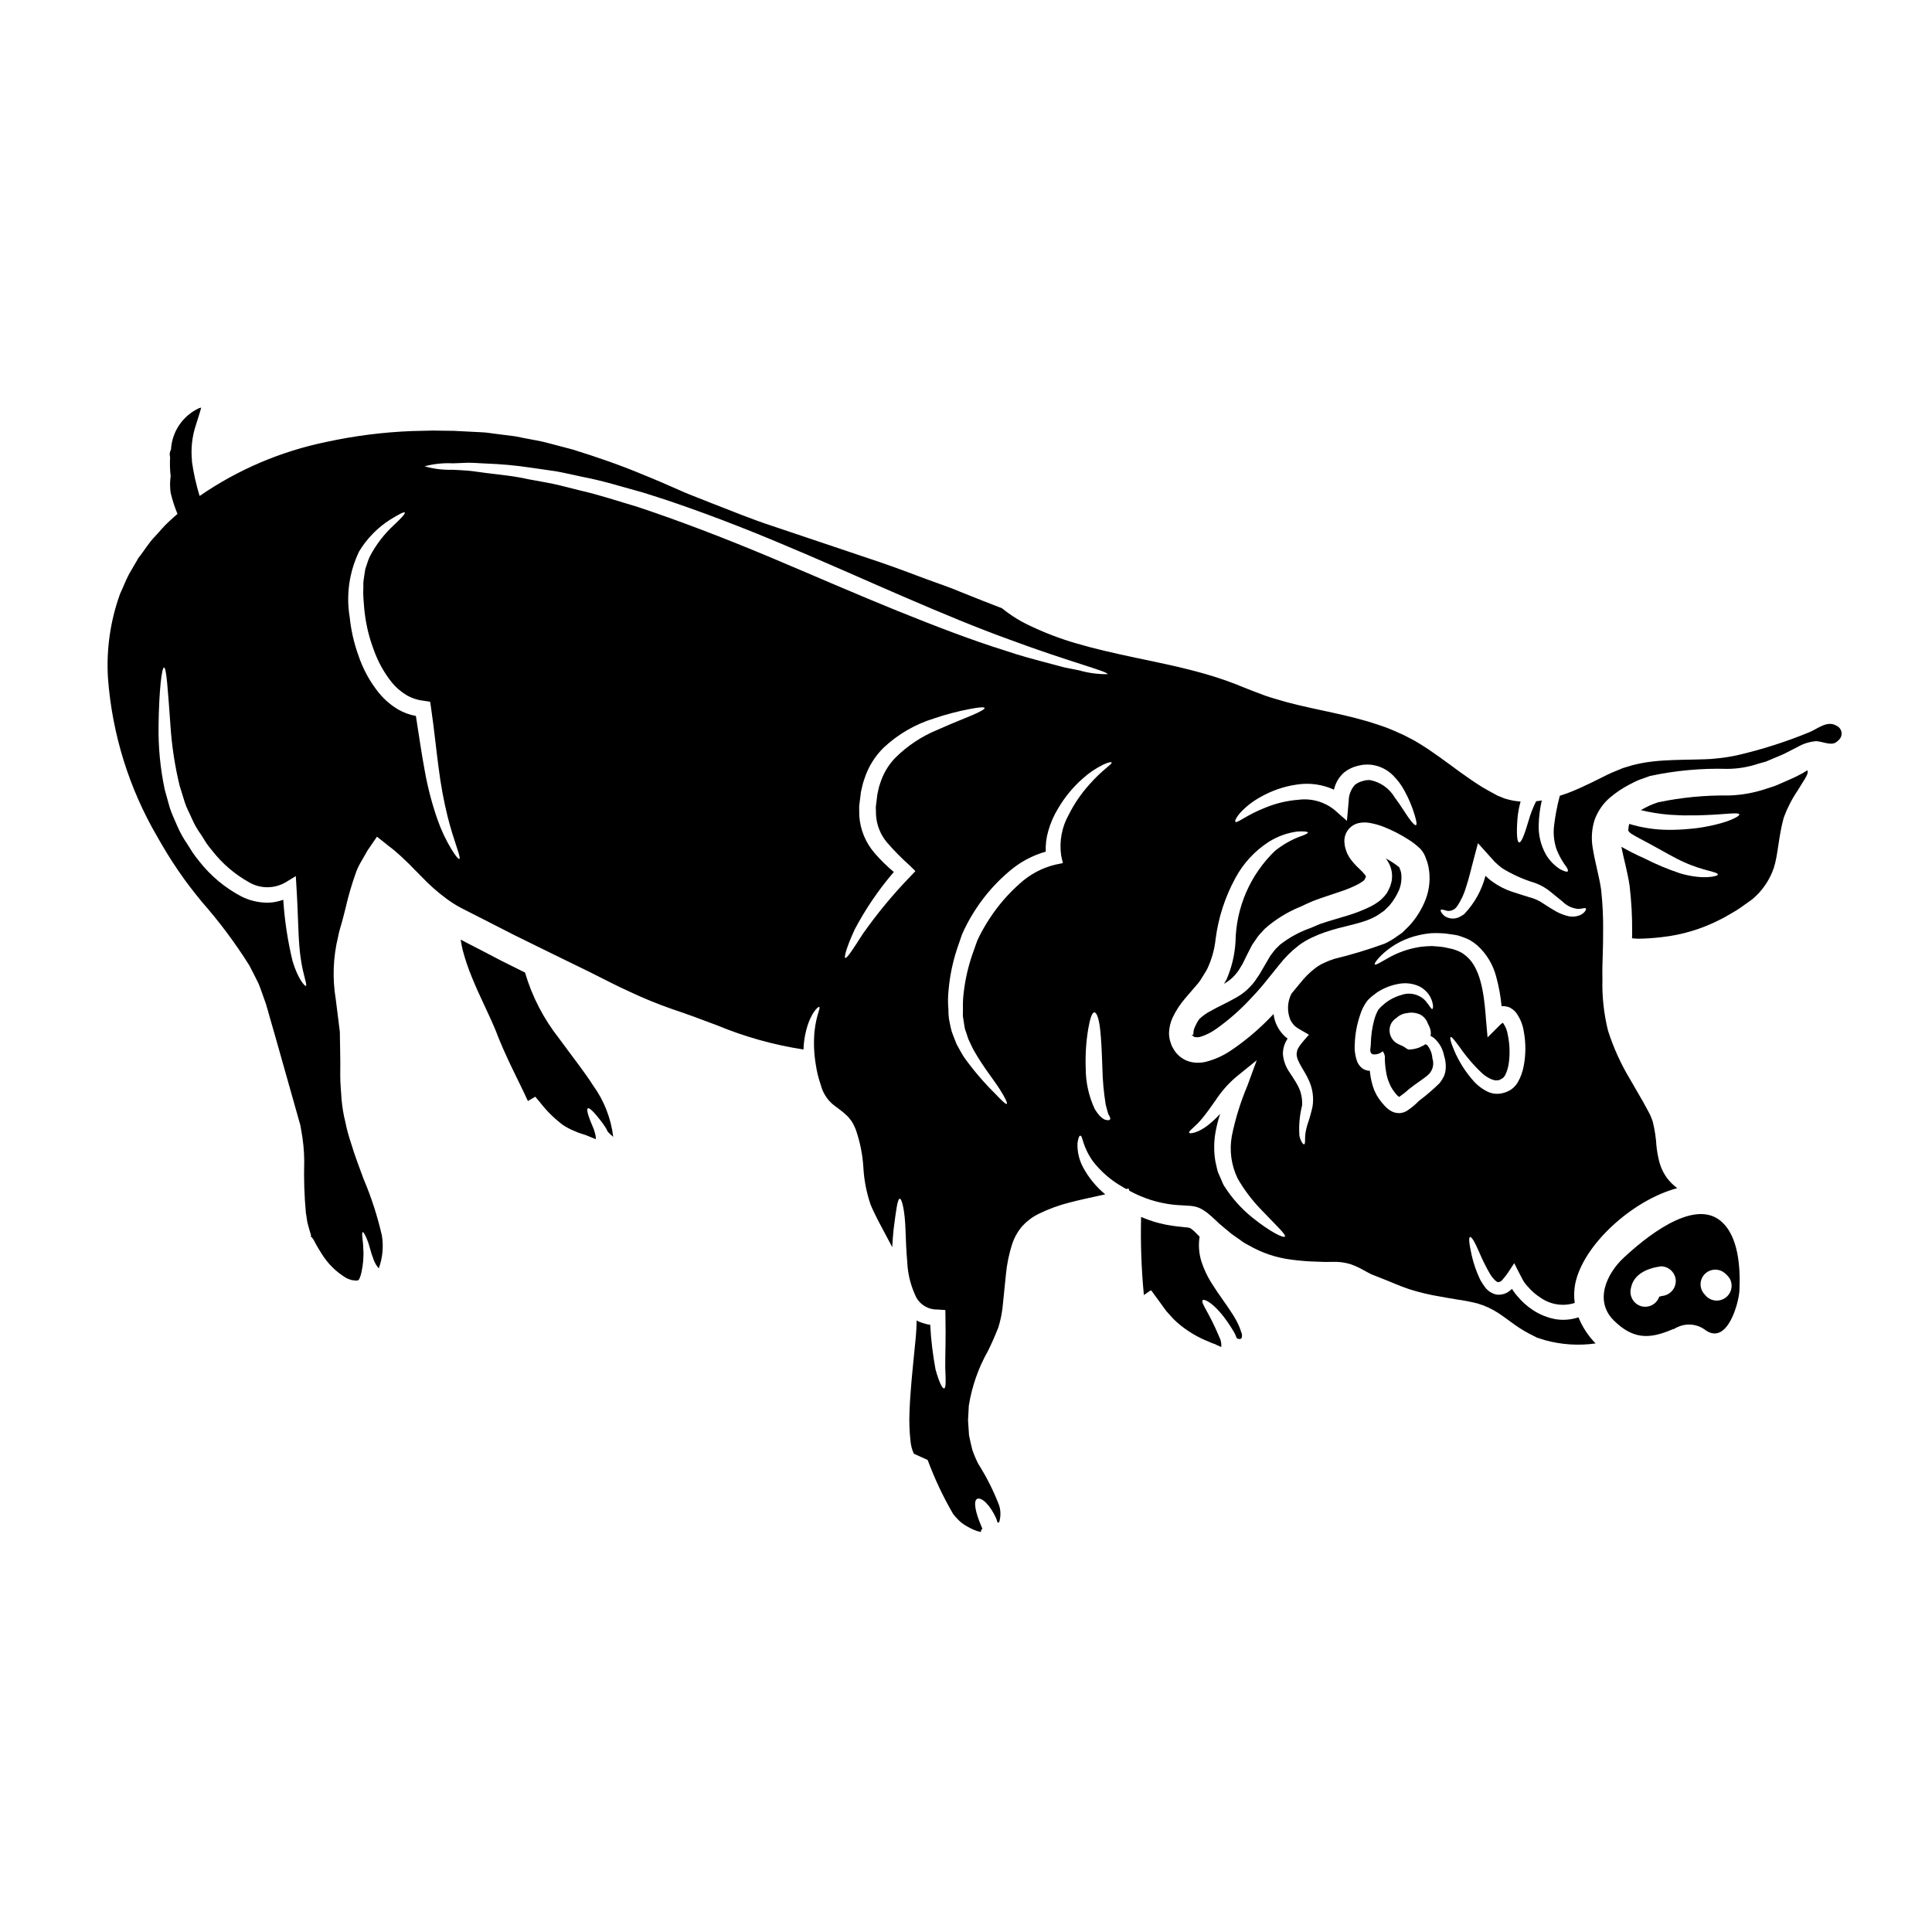 <?xml version="1.0" encoding="UTF-8"?>
<!-- Uploaded to: SVG Find, www.svgrepo.com, Generator: SVG Find Mixer Tools -->
<svg fill="#000000" width="800px" height="800px" version="1.1" viewBox="144 144 512 512" xmlns="http://www.w3.org/2000/svg">
 <g>
  <path d="m630.57 336.27c-2.336-1.391-4.934 0.895-7.031 1.754v0.004c-6.156 2.535-12.508 4.57-18.988 6.082-1.895 0.422-3.812 0.719-5.746 0.895l-1.367 0.129-1.598 0.078-2.863 0.078c-3.801 0.078-7.578 0.105-11.172 0.527l0.008 0.004c-1.789 0.203-3.559 0.535-5.301 0.996-0.789 0.234-1.602 0.473-2.418 0.73-0.941 0.395-1.887 0.789-2.859 1.18l-0.367 0.156-0.129 0.078c-0.027 0-0.707 0.316-0.707 0.316l-1.367 0.68-2.859 1.418c-1.969 0.945-4.016 1.918-6.219 2.754-0.703 0.266-1.469 0.5-2.227 0.758l0.004 0.004c-0.68 2.551-1.18 5.148-1.496 7.766-0.289 2.164-0.07 4.359 0.633 6.426 0.555 1.406 1.266 2.742 2.125 3.984 0.734 0.945 1.047 1.602 0.84 1.84-0.207 0.234-0.895 0.023-1.969-0.527h-0.004c-1.574-0.992-2.887-2.348-3.824-3.961-1.355-2.43-2.012-5.191-1.891-7.973 0.066-2.129 0.34-4.246 0.812-6.32-0.551 0.105-1.023 0.156-1.496 0.211-0.855 1.695-1.539 3.469-2.043 5.297-1.023 3.488-1.891 5.769-2.496 5.613-0.523-0.129-0.707-2.336-0.418-6.164 0.121-1.578 0.402-3.144 0.84-4.668-0.988-0.062-1.973-0.215-2.938-0.449l-1.258-0.34c-0.395-0.129-0.551-0.234-0.84-0.344l-0.789-0.316-0.078-0.023-0.344-0.156 0.004 0.004c-0.082-0.062-0.168-0.113-0.258-0.156l-0.395-0.211c-1.078-0.602-2.203-1.18-3.227-1.805-2.074-1.285-4.016-2.652-5.926-4.016-3.723-2.727-7.371-5.484-10.703-7.504h-0.004c-0.887-0.566-1.809-1.082-2.754-1.547l-1.469-0.758c-0.316-0.156-0.891-0.395-1.312-0.578l0.004-0.004c-1.832-0.859-3.715-1.594-5.641-2.203-7.656-2.594-15.867-3.773-23.84-5.871-2.019-0.605-4.172-1.156-6.008-1.812-1.836-0.652-3.672-1.418-5.457-2.098-3.223-1.355-6.523-2.523-9.887-3.492-6.559-1.914-12.957-3.172-18.805-4.406-5.848-1.23-11.254-2.469-15.922-3.856-4.019-1.164-7.941-2.648-11.727-4.434-2.82-1.266-5.469-2.898-7.871-4.852-2.887-1.098-6.559-2.543-10.988-4.328-2.887-1.258-6.113-2.281-9.68-3.621-3.566-1.34-7.371-2.777-11.566-4.223-8.445-2.859-18.047-6.086-28.695-9.652-5.379-1.754-10.781-3.988-16.473-6.191-1.418-0.574-2.863-1.125-4.301-1.703-0.789-0.316-1.312-0.496-2.336-0.945l-2.148-0.941c-2.863-1.258-5.797-2.547-8.816-3.75-5.981-2.519-12.273-4.695-18.805-6.715-1.648-0.449-3.301-0.867-4.984-1.316-1.68-0.449-3.328-0.891-5.062-1.18-1.73-0.293-3.438-0.656-5.164-1-1.707-0.234-3.438-0.445-5.168-0.652l-2.598-0.344c-0.918-0.078-1.863-0.105-2.777-0.156-1.891-0.105-3.75-0.18-5.641-0.289l-5.512-0.078c-1.867 0.027-3.727 0.078-5.59 0.129h0.004c-7.652 0.293-15.262 1.258-22.746 2.887-12.043 2.469-23.465 7.34-33.586 14.324-0.93-3.031-1.617-6.129-2.055-9.266l0.031-0.02h0.004c-0.34-3.258 0.027-6.551 1.074-9.652 0.445-1.496 0.973-2.965 1.367-4.488-0.156 0.055-0.344 0.078-0.523 0.133h-0.004c-4.332 1.988-7.211 6.207-7.477 10.969-0.324 0.57-0.422 1.242-0.277 1.883 0 0.074 0.027 0.148 0.043 0.223v0.004c-0.102 1.648-0.051 3.301 0.145 4.941-0.211 1.477-0.211 2.973 0 4.445 0.449 1.902 1.055 3.766 1.809 5.57-0.742 0.668-1.52 1.305-2.234 2.008-1.496 1.336-2.621 2.828-3.961 4.219s-2.519 3.332-3.777 4.961l-0.445 0.574v-0.004c-0.031 0.066-0.066 0.129-0.105 0.188l-0.156 0.316-0.73 1.23-1.445 2.492c-0.891 1.68-1.547 3.492-2.363 5.195-2.594 7.168-3.684 14.793-3.203 22.398 1.113 14.816 5.586 29.188 13.086 42.016 1.73 3.066 3.516 6.008 5.586 9.02 1.918 2.832 4.016 5.535 6.219 8.211v0.004c4.621 5.25 8.812 10.863 12.535 16.785 0.867 1.598 1.676 3.277 2.492 4.902 0.629 1.547 1.102 3.043 1.652 4.539l0.289 0.812 0.156 0.551 0.344 1.152 0.629 2.258c0.445 1.492 0.867 2.965 1.281 4.434 1.652 5.871 3.246 11.504 4.773 16.891 0.395 1.34 0.758 2.676 1.125 3.988l0.551 1.969h0.004c0.121 0.348 0.215 0.707 0.289 1.074l0.18 1.074h0.004c0.516 2.707 0.789 5.453 0.812 8.211-0.133 4.621 0.016 9.246 0.445 13.848 0.207 0.969 0.234 1.887 0.5 2.887s0.551 2.019 0.867 2.988l-0.078 0.371c0 0.023 0.234 0.102 0.234 0.102l0.473 0.629 0.652 1.23c0.449 0.84 0.945 1.602 1.418 2.363 1.621 2.703 3.883 4.965 6.586 6.586 0.27 0.137 0.551 0.262 0.836 0.363 0.266 0.051 0.422 0.184 0.758 0.234 0.34 0.051 0.602 0.078 0.918 0.105v0.004c0.18 0.008 0.355 0 0.531-0.027 0.18-0.051 0.316-0.105 0.523-0.551 0.211-0.5 0.379-1.016 0.492-1.547 0.215-1.016 0.371-2.039 0.473-3.07 0-0.945 0.133-1.863 0.055-2.621-0.027-1.23-0.125-2.453-0.285-3.672-0.082-0.867-0.055-1.312 0.102-1.34s0.422 0.316 0.789 1.102c0.133 0.254 0.246 0.52 0.34 0.789 0.297 0.684 0.535 1.395 0.711 2.121 0.301 1.156 0.668 2.297 1.098 3.414 0.312 0.793 0.758 1.527 1.312 2.176 1.02-2.766 1.309-5.75 0.84-8.66-1.176-5.164-2.809-10.211-4.879-15.082-1.074-2.965-2.305-6.086-3.352-9.602h-0.004c-0.609-1.801-1.098-3.644-1.473-5.508-0.496-1.984-0.828-4-0.996-6.035-0.105-2.047-0.367-4.273-0.34-6.371 0.027-2.098 0.023-4.379-0.027-6.508 0-1.074-0.027-2.148-0.055-3.277l-0.023-1.652-0.207-1.625c-0.293-2.254-0.578-4.59-0.867-6.949v-0.004c-0.926-5.519-0.723-11.168 0.605-16.602 0.289-1.547 0.68-2.672 1.047-3.988 0.367-1.316 0.684-2.648 1.023-3.988 0.676-2.922 1.516-5.801 2.516-8.625 0.312-0.945 0.707-1.859 1.184-2.731 0.68-1.18 1.367-2.363 2.047-3.566 0.758-1.129 1.547-2.254 2.336-3.414l0.156-0.207h-0.004c0.066 0.051 0.137 0.098 0.211 0.137l0.395 0.34 0.816 0.629 1.598 1.285h-0.004c1.145 0.844 2.238 1.758 3.281 2.727l2.098 1.992c1.102 1.129 2.231 2.254 3.356 3.41 2.106 2.223 4.406 4.25 6.875 6.059 1.207 0.879 2.477 1.668 3.801 2.363l4.574 2.324c3.098 1.574 6.246 3.184 9.445 4.824l9.758 4.797c3.414 1.652 6.848 3.356 10.363 5.062 3.438 1.707 6.977 3.594 10.516 5.168v0.004c3.551 1.672 7.184 3.164 10.883 4.461 4.066 1.363 8.133 2.859 12.117 4.379h0.004c7.363 3.059 15.07 5.215 22.949 6.422 0.051-1.742 0.297-3.473 0.734-5.164 1.258-4.801 3.277-6.32 3.438-6.113 0.422 0.289-0.789 2.047-1.254 6.508h-0.004c-0.258 2.871-0.152 5.758 0.316 8.602 0.273 1.902 0.73 3.773 1.359 5.59 0.504 1.977 1.605 3.75 3.148 5.086 0.84 0.707 1.992 1.445 3.199 2.492l0.918 0.867c0.289 0.344 0.574 0.734 0.867 1.102v-0.004c0.477 0.754 0.871 1.555 1.18 2.391 1.098 3.211 1.758 6.551 1.969 9.938 0.18 3.324 0.816 6.606 1.891 9.758 0.266 0.707 0.68 1.574 1.102 2.441 0.422 0.867 0.84 1.73 1.312 2.598 0.945 1.754 1.891 3.566 2.887 5.43 0.133 0.266 0.293 0.578 0.449 0.867 0.078-1.73 0.234-3.328 0.367-4.746 0.652-5.039 1.023-8 1.602-8.105 0.578-0.102 1.391 3.172 1.547 8.207 0.102 2.496 0.18 5.484 0.473 8.66l-0.008-0.004c0.16 3.262 0.988 6.461 2.438 9.391 1.148 1.984 3.293 3.184 5.586 3.121l2.074 0.133 0.027 1.805c0.129 5.691-0.078 10.258-0.055 13.484 0.156 3.328 0.211 5.375-0.289 5.481-0.5 0.102-1.363-1.73-2.281-5.012v0.004c-0.73-3.926-1.207-7.894-1.418-11.879-0.207-0.027-0.418-0.027-0.602-0.055-0.906-0.211-1.793-0.496-2.648-0.863-0.121-0.07-0.234-0.148-0.344-0.238v0.418c-0.051 2.805-0.34 5.219-0.602 7.816-0.496 5.117-1.074 10.387-1.281 15.816-0.125 2.672-0.035 5.348 0.266 8.004 0.098 1.066 0.363 2.113 0.789 3.094l0.105 0.184c0.027 0.023 0.051 0.023 0.051 0.051l3.594 1.625v0.004c1.836 4.949 4.09 9.73 6.742 14.297 0.672 0.875 1.438 1.676 2.281 2.383 0.957 0.695 1.984 1.285 3.066 1.762 0.641 0.289 1.309 0.508 1.996 0.652l0.078-0.395c0-0.262 0.18-0.34 0.367-0.418-0.129-0.344-0.289-0.656-0.422-1.023-1.363-3.148-2.098-6.398-0.996-6.949 1.102-0.551 3.438 1.52 5.09 5.269 0.129 0.344 0.234 0.707 0.344 1.051l0.418-0.156c0.027-0.066 0.047-0.137 0.051-0.207 0.383-1.398 0.355-2.871-0.078-4.254-1.48-3.856-3.344-7.555-5.559-11.039-0.586-1.172-1.094-2.383-1.523-3.621-0.34-1.281-0.629-2.598-0.891-3.91-0.078-1.312-0.184-2.621-0.266-3.938 0.051-1.316 0.133-2.598 0.207-3.91l0.004 0.004c0.812-5.09 2.527-9.992 5.066-14.48 1.047-2.098 1.941-4.168 2.777-6.297 0.629-2.051 1.035-4.16 1.207-6.297 0.266-2.496 0.5-4.984 0.762-7.531 0.258-2.844 0.836-5.652 1.727-8.367 0.582-1.707 1.488-3.289 2.672-4.652 1.211-1.309 2.648-2.383 4.246-3.172 2.644-1.309 5.426-2.328 8.289-3.043 2.727-0.707 5.43-1.285 8.078-1.863 0.445-0.105 0.895-0.207 1.34-0.289l-0.004 0.004c-2.414-1.988-4.414-4.43-5.891-7.184-1.051-1.965-1.559-4.176-1.469-6.402 0.211-1.418 0.473-1.996 0.734-1.969 0.73 0 0.418 2.621 3.356 6.793l0.004 0.004c2.062 2.656 4.617 4.891 7.523 6.582 0.422 0.266 0.867 0.527 1.316 0.762l0.602-0.156 0.207 0.602c3.652 2.016 7.668 3.281 11.812 3.723 0.762 0.055 1.523 0.129 2.309 0.156l1.281 0.078 0.004 0.004c0.539 0.012 1.074 0.062 1.602 0.156 0.688 0.121 1.352 0.34 1.969 0.656 0.559 0.301 1.094 0.645 1.598 1.023 0.816 0.652 1.602 1.363 2.231 1.969 1.363 1.367 2.727 2.34 4.141 3.57 0.707 0.551 1.496 1.047 2.254 1.598h0.004c0.75 0.59 1.559 1.102 2.418 1.523 3.508 2.031 7.391 3.332 11.414 3.824 2.289 0.301 4.59 0.477 6.898 0.527 1.152 0.078 2.441 0.078 3.75 0.051 1.668-0.078 3.336 0.125 4.934 0.605 0.824 0.293 1.629 0.637 2.414 1.023l1.836 1 0.945 0.496c0.207 0.129 0.184 0.105 0.207 0.105l0.422 0.18 1.918 0.762c2.543 0.969 5.191 2.203 7.812 3.066h-0.004c2.711 0.855 5.481 1.516 8.289 1.969 1.496 0.293 3.016 0.527 4.562 0.789 1.766 0.246 3.516 0.586 5.246 1.023 1.953 0.574 3.809 1.43 5.512 2.543 1.648 1.078 2.965 2.125 4.273 3.043 1.285 0.922 2.637 1.754 4.039 2.488l1.969 1 2.176 0.68v0.004c4.336 1.18 8.871 1.465 13.324 0.836-1.953-1.984-3.496-4.34-4.535-6.922-1.953 0.652-4.031 0.824-6.062 0.5-2.144-0.391-4.188-1.211-6.008-2.414-1.594-1.043-3.016-2.328-4.219-3.805-0.301-0.324-0.57-0.676-0.809-1.047l-0.395-0.551c-0.023-0.082-0.047-0.16-0.078-0.238-0.137 0.121-0.277 0.234-0.422 0.34-1.023 0.945-2.422 1.379-3.801 1.18-1.141-0.27-2.16-0.914-2.887-1.832-0.508-0.664-0.965-1.367-1.367-2.098-0.992-2.07-1.746-4.242-2.254-6.481-0.73-3.305-0.812-4.672-0.445-4.828 0.367-0.156 1.18 1.078 2.492 4.144 0.82 1.949 1.77 3.84 2.832 5.668 0.602 1.023 1.676 2.176 2.176 2.148h0.004c0.383-0.047 0.738-0.234 0.996-0.523 0.027 0 0.445-0.523 0.68-0.816 0.312-0.363 0.602-0.75 0.867-1.152 0.551-0.84 1.102-1.676 1.68-2.543 0.629 1.258 1.281 2.598 2.019 3.961 0.207 0.344 0.367 0.734 0.574 1.023l0.316 0.422h-0.004c0.211 0.285 0.438 0.555 0.688 0.809 0.996 1.164 2.164 2.172 3.461 2.992 2.621 1.809 5.934 2.305 8.969 1.336-0.227-1.637-0.191-3.301 0.105-4.93 2.019-10.438 15.211-22.348 27.066-25.492-0.949-0.715-1.805-1.543-2.543-2.469-1.047-1.363-1.805-2.926-2.231-4.59-0.34-1.344-0.586-2.715-0.734-4.094-0.125-2.129-0.441-4.242-0.941-6.316-0.109-0.426-0.262-0.84-0.449-1.238-0.152-0.441-0.348-0.871-0.574-1.281l-1.574-2.887c-1.152-1.996-2.281-3.965-3.41-5.902-2.453-4.059-4.426-8.391-5.875-12.906-1.117-4.484-1.621-9.098-1.496-13.719-0.051-2.176 0-4.277 0.078-6.32 0.078-2.043 0.105-4.117 0.105-6.062 0.059-3.766-0.117-7.531-0.523-11.273-0.5-3.543-1.574-7.004-2.254-11.227-0.395-2.391-0.234-4.84 0.469-7.16 0.809-2.336 2.223-4.418 4.094-6.035 1.582-1.34 3.305-2.5 5.141-3.461 0.867-0.418 1.68-0.891 2.621-1.258l2.832-1.02v-0.004c6.746-1.453 13.645-2.09 20.539-1.891 2.812-0.016 5.602-0.484 8.266-1.387l1.969-0.551 1.941-0.816c1.281-0.578 2.543-0.996 3.801-1.703l2.621-1.34c1.434-0.832 3.023-1.352 4.672-1.523 1.547-0.156 4.012 1.258 5.481 0.32 0.309-0.203 0.59-0.438 0.84-0.707 0.562-0.547 0.805-1.34 0.645-2.106-0.16-0.766-0.699-1.398-1.43-1.676zm-405.52 69.012c-0.293 0.102-2.102-1.863-3.519-6.586-1.289-5.34-2.113-10.781-2.465-16.262-1.281 0.488-2.637 0.758-4.008 0.785-2.461 0.023-4.891-0.543-7.086-1.648-4.328-2.277-8.129-5.441-11.148-9.289-0.629-0.789-1.102-1.363-1.781-2.363-0.473-0.758-0.945-1.496-1.418-2.258-1.016-1.457-1.883-3.012-2.594-4.641-0.707-1.676-1.523-3.328-2.047-4.984-0.449-1.625-0.895-3.25-1.34-4.824h0.004c-1.176-5.562-1.719-11.238-1.629-16.926 0.129-9.578 0.867-15.371 1.441-15.398 0.656 0 1.023 5.926 1.703 15.293 0.348 5.41 1.164 10.781 2.441 16.051 0.449 1.445 0.895 2.914 1.367 4.41s1.258 2.832 1.863 4.273h-0.004c0.676 1.551 1.52 3.019 2.519 4.379 0.469 0.758 0.941 1.496 1.414 2.254 0.344 0.473 0.973 1.312 1.496 1.918v0.004c2.625 3.359 5.887 6.168 9.602 8.266 2.984 1.809 6.719 1.859 9.754 0.129l2.777-1.68 0.184 3.098c0.5 8.051 0.422 14.453 1.152 18.895 0.613 4.352 1.789 6.941 1.32 7.106zm40.656-33.652c-0.238 0.105-0.949-0.789-2.023-2.492-1.527-2.519-2.781-5.191-3.754-7.977-1.453-4.176-2.574-8.465-3.352-12.82-0.844-4.488-1.551-9.445-2.363-14.609v-0.004c-1.652-0.289-3.238-0.867-4.695-1.707-1.938-1.152-3.656-2.633-5.09-4.375-2.398-2.973-4.246-6.348-5.453-9.973-1.18-3.273-1.953-6.684-2.309-10.145-0.984-5.926-0.105-12.012 2.516-17.418 2.059-3.406 4.879-6.289 8.238-8.418 2.336-1.445 3.672-2.125 3.852-1.863 0.18 0.266-0.812 1.363-2.754 3.195-2.672 2.434-4.891 5.32-6.555 8.527-0.473 0.973-0.734 2.125-1.156 3.227-0.156 1.18-0.418 2.414-0.523 3.695 0.051 1.34-0.102 2.598 0.027 4.094 0.129 1.496 0.207 3.148 0.422 4.484h-0.004c0.418 3.121 1.191 6.184 2.309 9.125 1.094 3.129 2.711 6.051 4.777 8.645 1.094 1.348 2.418 2.496 3.91 3.387 1.387 0.809 2.934 1.316 4.531 1.492l1.73 0.266 0.234 1.547c0.867 5.902 1.391 11.383 2.047 16.234l0.004-0.004c0.539 4.246 1.316 8.461 2.336 12.617 1.73 6.887 3.699 11.031 3.098 11.27zm81.867-80.18c-12.117-5.066-23.723-9.5-34.477-13.074-5.402-1.602-10.492-3.305-15.398-4.406-2.438-0.578-4.769-1.258-7.055-1.73-2.281-0.473-4.488-0.844-6.586-1.23-4.195-0.949-7.996-1.234-11.355-1.68-1.68-0.207-3.254-0.473-4.695-0.602-1.441-0.129-2.805-0.156-4.016-0.234l0.004-0.004c-2.523 0.086-5.047-0.223-7.477-0.918 2.445-0.652 4.977-0.918 7.5-0.785l3.988-0.156c1.496 0 3.094 0.133 4.824 0.211 3.918 0.137 7.824 0.492 11.699 1.074 2.152 0.316 4.41 0.629 6.766 0.973 2.336 0.418 4.746 0.996 7.242 1.52 5.035 0.945 10.234 2.57 15.789 4.094 10.961 3.383 22.793 7.789 34.965 12.852s23.582 10.203 34.02 14.711c10.438 4.512 19.879 8.418 27.945 11.332 16.078 5.984 26.41 8.527 26.254 9.262h-0.004c-2.527 0.035-5.047-0.301-7.477-1-1.18-0.234-2.516-0.496-3.961-0.789-1.418-0.395-2.965-0.789-4.617-1.23-3.328-0.891-7.137-1.863-11.227-3.277-8.266-2.57-17.914-6.242-28.484-10.516-10.57-4.277-22.086-9.312-34.152-14.398zm45.074 45.871c-4.312 1.738-8.23 4.336-11.512 7.633-1.762 1.867-3.078 4.109-3.856 6.559-0.254 0.68-0.445 1.383-0.574 2.098l-0.211 0.996-0.129 1.074c-0.078 0.707-0.184 1.445-0.266 2.152 0 0.703 0.027 1.391 0.055 2.098h-0.004c0.156 2.723 1.195 5.32 2.965 7.394 1.867 2.141 3.863 4.164 5.981 6.059l1.496 1.469-1.367 1.445c-4.578 4.727-8.777 9.801-12.562 15.184-2.644 4.121-4.219 6.586-4.668 6.375-0.367-0.211 0.422-2.992 2.492-7.504l-0.004 0.004c2.879-5.465 6.363-10.586 10.391-15.27-1.832-1.523-3.535-3.199-5.09-5-2.387-2.754-3.812-6.207-4.062-9.84 0-0.895-0.055-1.812-0.027-2.676 0.102-0.84 0.207-1.676 0.316-2.492l0.156-1.258c0.129-0.602 0.18-0.812 0.289-1.23l-0.004-0.004c0.16-0.777 0.379-1.543 0.66-2.285 1.008-3.086 2.742-5.887 5.059-8.16 3.797-3.559 8.352-6.207 13.324-7.738 3.172-1.078 6.414-1.93 9.707-2.547 2.336-0.445 3.644-0.523 3.723-0.23s-1.051 0.941-3.227 1.887c-2.176 0.941-5.32 2.129-9.051 3.809zm45.508 103.37c-0.184 0.234-0.68 0.234-1.445 0h0.004c-0.508-0.289-0.965-0.652-1.363-1.078-0.457-0.531-0.871-1.102-1.23-1.703-1.578-3.375-2.394-7.055-2.391-10.777-0.137-3.539 0.09-7.082 0.68-10.57 0.477-2.648 0.973-4.25 1.602-4.273 0.629-0.023 1.207 1.676 1.523 4.352s0.469 6.348 0.602 10.309h0.004c0.059 3.285 0.359 6.562 0.887 9.809 0.133 0.551 0.266 1.051 0.395 1.496 0.133 0.34 0.156 0.707 0.316 1.047 0.449 0.656 0.605 1.156 0.418 1.391zm-5.609-88.625c-2.09 2.348-3.863 4.957-5.277 7.762-1.879 3.316-2.598 7.164-2.043 10.938l0.445 1.969-2.051 0.418c-3.481 0.855-6.691 2.566-9.34 4.981-3.078 2.715-5.777 5.836-8.016 9.273-0.996 1.508-1.902 3.074-2.719 4.684-0.152 0.316-0.418 0.945-0.496 1.023l-0.473 1.312c-0.316 0.891-0.629 1.73-0.918 2.598h0.004c-1.082 3.144-1.832 6.398-2.231 9.703-0.207 1.52-0.285 3.055-0.238 4.59 0 0.684-0.051 1.652 0 2.074 0.129 0.758 0.234 1.52 0.344 2.254 0.082 0.664 0.246 1.316 0.496 1.941 0.184 0.602 0.395 1.18 0.578 1.754 0.578 1.152 1.023 2.336 1.652 3.356 2.414 4.195 5.035 7.398 6.582 9.812 1.547 2.414 2.203 3.852 1.969 4.039-0.234 0.184-1.391-0.918-3.328-2.965l-0.004 0.004c-2.871-2.859-5.504-5.949-7.871-9.234-0.758-1.074-1.363-2.363-2.098-3.621-0.289-0.707-0.578-1.441-0.867-2.199v-0.004c-0.309-0.727-0.547-1.48-0.707-2.254-0.129-0.734-0.289-1.473-0.445-2.203-0.113-0.871-0.168-1.746-0.156-2.621-0.156-1.703-0.137-3.418 0.051-5.117 0.324-3.656 1.062-7.266 2.203-10.754 0.289-0.867 0.578-1.73 0.891-2.598l0.449-1.312 0.68-1.496v0.004c0.875-1.801 1.867-3.547 2.965-5.223 2.469-3.785 5.484-7.188 8.945-10.098 2.793-2.394 6.07-4.156 9.613-5.16-0.078-1.871 0.152-3.738 0.684-5.535 0.582-2.066 1.445-4.043 2.57-5.875 1.723-2.961 3.91-5.625 6.473-7.894 1.633-1.496 3.473-2.75 5.461-3.727 1.363-0.656 2.176-0.789 2.277-0.602 0.215 0.441-2.57 1.984-6.055 6.004zm40.023 7.445c1.555-1.707 3.379-3.141 5.406-4.25 3.008-1.73 6.32-2.871 9.754-3.352 3.324-0.512 6.727-0.039 9.781 1.359 0.094-0.391 0.207-0.777 0.344-1.152 0.496-1.328 1.316-2.508 2.387-3.438 1.055-0.832 2.281-1.422 3.594-1.73 0.551-0.078 0.867-0.234 1.547-0.289 0.652-0.066 1.312-0.066 1.965 0 2.219 0.262 4.281 1.27 5.852 2.859 1.215 1.211 2.242 2.602 3.043 4.121 1.121 2.035 2.019 4.191 2.676 6.422 0.473 1.547 0.602 2.441 0.344 2.598-0.262 0.156-0.949-0.527-1.891-1.84-0.941-1.312-2.125-3.328-3.75-5.481v0.004c-1.418-2.426-3.824-4.113-6.586-4.617-0.34-0.055-0.574 0.051-0.891 0.023-0.445 0.074-0.883 0.18-1.312 0.32-0.652 0.195-1.258 0.516-1.785 0.941-1.043 1.168-1.621 2.68-1.625 4.25l-0.078 0.84-0.395 4.434-3.305-2.91c-2.68-2.152-6.113-3.117-9.52-2.68-3.027 0.23-6.004 0.941-8.812 2.098-4.934 1.914-7.422 4.195-7.922 3.75-0.188-0.207 0.129-1.047 1.18-2.281zm3.305 107.14v0.004c-2.914-2.348-5.422-5.156-7.422-8.316l-0.105-0.156-0.051-0.102-0.156-0.293-0.156-0.34-0.293-0.707-0.625-1.418-0.316-0.734-0.238-0.918c-0.129-0.602-0.262-1.23-0.418-1.863-0.418-2.457-0.426-4.965-0.031-7.422 0.297-1.762 0.727-3.5 1.289-5.195-0.945 1.023-1.965 1.98-3.043 2.859-2.832 2.281-5.117 2.492-5.168 2.125-0.184-0.5 1.496-1.391 3.488-3.828 1.023-1.23 2.152-2.805 3.492-4.723 1.5-2.301 3.316-4.379 5.398-6.168l5.535-4.484-2.516 6.844c-1.805 4.269-3.176 8.707-4.094 13.25-0.688 3.82-0.145 7.758 1.547 11.25 1.676 2.918 3.703 5.621 6.035 8.051 4.039 4.273 6.871 6.82 6.481 7.344-0.344 0.449-3.781-1.148-8.633-5.055zm21.715-68.539 0.004 0.004c-0.934 0.293-1.848 0.652-2.731 1.074-0.797 0.363-1.551 0.812-2.254 1.34-1.488 1.141-2.828 2.461-3.988 3.934-0.816 0.973-1.598 1.914-2.387 2.887h0.004c-1.098 2.168-1.195 4.707-0.266 6.949 0.32 0.629 0.746 1.195 1.258 1.68l0.629 0.473 1.203 0.707 1.156 0.656 0.547 0.34c0.184 0.027 0.082 0.133 0 0.211l-0.23 0.234c-2.965 3.328-2.754 3.617-2.914 4.691-0.027 1.969 2.098 4.41 3.148 6.82l0.004 0.004c1.086 2.238 1.453 4.758 1.051 7.215-0.359 1.586-0.805 3.152-1.336 4.691-0.297 0.941-0.496 1.91-0.602 2.891-0.078 1.469 0.051 2.199-0.266 2.336-0.156 0.102-0.84-0.449-1.258-2.231v-0.004c-0.203-2.703 0.039-5.422 0.707-8.051 0.059-0.863-0.004-1.727-0.18-2.574-0.188-0.984-0.531-1.934-1.023-2.805-0.523-0.996-1.23-2.019-2.019-3.25v-0.004c-1.07-1.453-1.715-3.18-1.863-4.981-0.02-1.102 0.223-2.191 0.711-3.176 0.445-0.812 0.523-0.918 0.523-0.941s0.023 0 0.023-0.027c0-0.027-0.051 0-0.051-0.027-0.078-0.051 0.156 0.156-0.473-0.34-0.895-0.781-1.633-1.727-2.18-2.781-0.559-1.031-0.906-2.164-1.023-3.332-0.496 0.5-0.996 1.023-1.492 1.523h0.004c-3.035 3.074-6.371 5.836-9.961 8.234-1.965 1.316-4.137 2.293-6.426 2.887-1.512 0.379-3.098 0.352-4.594-0.078-1.719-0.562-3.168-1.742-4.066-3.309l-0.34-0.629-0.027-0.023c-0.059-0.09-0.102-0.188-0.129-0.293l-0.055-0.156-0.102-0.289-0.184-0.551h-0.004c-0.227-0.754-0.34-1.543-0.34-2.332 0.051-1.348 0.355-2.672 0.891-3.91 0.887-1.883 2.023-3.641 3.383-5.219 1.156-1.34 2.258-2.648 3.363-3.91v0.004c0.473-0.57 0.895-1.188 1.254-1.836 0.395-0.656 0.789-1.285 1.156-1.891 1.238-2.562 2.019-5.324 2.309-8.156 0.73-5.637 2.5-11.086 5.219-16.074 2.07-3.871 5.082-7.156 8.762-9.551 2.324-1.488 4.945-2.445 7.684-2.805 1.781-0.105 2.727 0.023 2.781 0.266 0.055 0.238-0.844 0.652-2.519 1.23-2.25 0.906-4.356 2.144-6.242 3.672-6.512 6.293-10.258 14.914-10.414 23.969-0.191 3.453-0.988 6.848-2.363 10.02-0.234 0.395-0.449 0.816-0.684 1.207v0.004c0.246-0.137 0.48-0.285 0.707-0.449 0.984-0.629 1.852-1.418 2.57-2.336 0.375-0.449 0.707-0.93 0.996-1.438 0.379-0.57 0.715-1.164 1-1.785 0.316-0.656 0.629-1.316 0.969-1.969 0.395-0.758 0.789-1.523 1.18-2.309l1.547-2.254c0.551-0.73 1.258-1.391 1.891-2.098v-0.004c2.805-2.473 6.016-4.445 9.488-5.836 0.84-0.395 1.652-0.789 2.492-1.152 0.996-0.445 1.891-0.734 2.805-1.074 1.703-0.578 3.461-1.152 5.219-1.758l0.004-0.004c1.645-0.527 3.242-1.191 4.773-1.988 0.316-0.184 0.652-0.395 0.918-0.578l0.367-0.262c0.105-0.105 0.027-0.055 0.078-0.078-0.023 0.102 0.156-0.133 0.293-0.344l0.051-0.078 0.027-0.105h-0.004c0.051-0.109 0.113-0.215 0.184-0.316-0.008-0.062 0-0.125 0.027-0.18-0.027-0.211 0.051-0.027-0.129-0.371h-0.004c-0.434-0.562-0.918-1.09-1.441-1.574-0.926-0.836-1.77-1.758-2.516-2.754-0.238-0.336-0.449-0.688-0.633-1.051-0.117-0.184-0.215-0.375-0.289-0.574-0.109-0.27-0.207-0.539-0.289-0.816-0.094-0.273-0.172-0.555-0.234-0.84l-0.051-0.395-0.055-0.395-0.023-0.105c0 0.078-0.027-0.523-0.027-0.523v-0.078l0.027-0.578c0.238-2.019 1.715-3.676 3.695-4.144 0.984-0.211 2-0.23 2.992-0.051 1.301 0.227 2.574 0.586 3.801 1.074 2.215 0.887 4.34 1.977 6.348 3.258 1.184 0.727 2.281 1.578 3.281 2.543 0.688 0.75 1.199 1.648 1.492 2.625 0.297 0.688 0.516 1.41 0.656 2.148 0.559 2.871 0.305 5.84-0.734 8.574-1.008 2.621-2.504 5.023-4.406 7.086l-1.207 1.18-0.316 0.316-0.023 0.027c-0.234 0.207-0.289 0.262-0.289 0.262l-0.105 0.078-0.207 0.156-0.844 0.578c-1.094 0.824-2.269 1.527-3.516 2.098-4.363 1.59-8.809 2.934-13.32 4.027zm29.062 31.094 0.004 0.004c-0.312 0.641-0.691 1.246-1.129 1.809-1.719 1.691-3.547 3.266-5.473 4.711-0.992 1.016-2.09 1.922-3.277 2.699-0.535 0.301-1.125 0.488-1.734 0.555-0.68 0.039-1.359-0.078-1.992-0.344-0.867-0.418-1.637-1.016-2.254-1.758-0.539-0.582-1.031-1.203-1.473-1.863-0.18-0.316-0.34-0.523-0.547-0.891l-0.605-1.258c-0.559-1.477-0.926-3.019-1.098-4.59-0.027-0.184-0.027-0.344-0.055-0.5-0.773-0.016-1.52-0.281-2.125-0.758-0.504-0.434-0.91-0.969-1.184-1.574-0.566-1.508-0.801-3.117-0.684-4.723 0.078-2.617 0.551-5.207 1.395-7.684 0.379-1.273 0.965-2.477 1.727-3.566 0.227-0.32 0.492-0.609 0.789-0.867l0.578-0.523c0.418-0.344 0.969-0.762 1.441-1.102 1.785-1.164 3.797-1.941 5.902-2.281 1.797-0.309 3.644-0.059 5.297 0.707 1.234 0.633 2.25 1.617 2.914 2.836 0.941 1.941 0.73 3.094 0.523 3.148-0.316 0.129-0.734-0.918-1.891-2.227v-0.004c-1.613-1.688-4.066-2.273-6.269-1.496-1.605 0.438-3.102 1.195-4.402 2.231-0.344 0.293-0.605 0.5-0.973 0.844l-0.551 0.574c-0.113 0.109-0.211 0.23-0.289 0.367-0.441 0.805-0.785 1.656-1.023 2.543-0.578 2.141-0.887 4.344-0.918 6.559 0 0.918-0.551 2.305 0.574 2.621 0.938 0.121 1.875-0.176 2.57-0.812 0.449 0.543 0.66 1.242 0.578 1.941 0.016 1.145 0.117 2.285 0.316 3.41 0.148 1.133 0.469 2.238 0.945 3.277 0.078 0.207 0.18 0.395 0.266 0.602h-0.004c0.152 0.289 0.316 0.57 0.496 0.844 0.301 0.465 0.637 0.914 0.996 1.332 0.23 0.266 0.484 0.5 0.766 0.711 0.906-0.617 1.766-1.301 2.57-2.043 2.148-1.73 4.168-2.863 5.375-4.066 1.02-1.09 1.359-2.648 0.891-4.066l-0.02-0.133c-0.094-1.215-0.543-2.371-1.289-3.336-0.152-0.176-0.367-0.285-0.602-0.312-0.344 0.273-0.734 0.484-1.152 0.629-0.078 0.051-0.184 0.105-0.266 0.156-0.941 0.379-1.945 0.586-2.961 0.602-0.523-0.102-1.047-0.652-1.547-0.891-0.5-0.234-1.074-0.449-1.602-0.762-1.848-1.125-2.477-3.512-1.418-5.398 0.336-0.531 0.785-0.98 1.312-1.316 0.75-0.723 1.723-1.172 2.758-1.281 1.258-0.281 2.574-0.113 3.723 0.473 0.68 0.41 1.23 1 1.598 1.703 0.051 0.156 0.184 0.395 0.266 0.629 0.258 0.438 0.457 0.902 0.602 1.391 0.191 0.602 0.219 1.246 0.078 1.867 0.039 0.016 0.086 0.027 0.129 0.023l0.656 0.395v-0.004c1.434 1.195 2.414 2.84 2.781 4.668-0.004 0.039 0.004 0.078 0.027 0.109 0.363 1.105 0.512 2.269 0.445 3.434-0.051 0.703-0.211 1.395-0.48 2.047zm21.141-2.703 0.004 0.004c-0.273 1.523-0.805 2.988-1.574 4.328-0.465 0.793-1.102 1.465-1.863 1.969-0.664 0.414-1.391 0.715-2.152 0.891-1.574 0.395-3.242 0.129-4.617-0.734-1.062-0.59-2.027-1.344-2.859-2.231-2.254-2.473-4.07-5.309-5.375-8.391-0.918-2.125-1.18-3.387-0.918-3.516 0.266-0.129 1.047 0.867 2.387 2.672 1.746 2.535 3.758 4.875 6.004 6.981 0.676 0.598 1.438 1.09 2.258 1.469 0.371 0.164 0.758 0.289 1.156 0.363 0.34-0.023 0.758 0.027 0.891-0.074 0 0.18 1.051-0.5 1.152-0.551 0.258-0.23 0.473-0.508 0.629-0.812 0.469-0.969 0.781-2.008 0.922-3.07 0.355-2.531 0.266-5.106-0.262-7.606-0.168-1.105-0.59-2.156-1.234-3.07l-0.078-0.078c-0.246 0.145-0.477 0.32-0.684 0.523l-3.356 3.356-0.418-4.723-0.105-1.34c-0.496-6.191-1.496-12.203-4.875-15.266l-0.004 0.004c-0.414-0.375-0.852-0.715-1.316-1.023-0.449-0.27-0.922-0.5-1.414-0.684l-0.922-0.312-0.156-0.055c-0.023 0-0.156-0.051-0.156-0.027l-0.418-0.102c-0.578-0.129-1.152-0.234-1.703-0.367-1.129-0.184-2.203-0.234-3.254-0.316-1.02 0.016-2.035 0.086-3.043 0.211-3.09 0.461-6.059 1.5-8.758 3.07-1.996 1.125-3.148 1.863-3.356 1.574-0.156-0.211 0.551-1.316 2.305-2.941 2.633-2.348 5.816-3.992 9.258-4.773 1.148-0.27 2.312-0.453 3.488-0.551 1.277-0.055 2.559-0.02 3.832 0.105 0.652 0.078 1.34 0.184 1.992 0.289l0.523 0.078c0.133 0.027 0.055 0 0.395 0.078l0.234 0.051 0.922 0.293c0.762 0.254 1.508 0.559 2.227 0.914 0.703 0.418 1.367 0.895 1.992 1.418 2.461 2.234 4.211 5.141 5.031 8.359 0.691 2.543 1.164 5.141 1.414 7.766 0.715-0.055 1.434 0.055 2.098 0.316 0.617 0.312 1.172 0.738 1.629 1.254 1.133 1.488 1.871 3.238 2.152 5.09 0.57 3.043 0.562 6.168-0.02 9.207zm14.898-39.969 0.004 0.004c-0.93 0.383-1.957 0.484-2.941 0.285-1.184-0.266-2.32-0.699-3.383-1.285-1.129-0.629-2.254-1.363-3.387-2.098h0.004c-1.082-0.754-2.289-1.305-3.566-1.629-1.445-0.473-3.043-0.918-4.723-1.496v0.004c-1.875-0.633-3.644-1.543-5.242-2.703-0.645-0.449-1.242-0.957-1.785-1.523-0.984 3.824-2.938 7.328-5.668 10.18-0.449 0.328-0.93 0.609-1.441 0.84-1.273 0.539-2.738 0.371-3.856-0.445-0.789-0.762-1.023-1.312-0.891-1.523 0.133-0.211 0.73-0.051 1.676 0.234 1.012 0.145 2.012-0.293 2.598-1.125 1.109-1.609 1.941-3.391 2.465-5.269 0.758-2.254 1.312-4.773 2.125-7.789l0.996-3.75 2.754 3.066c0.574 0.629 1.125 1.258 1.727 1.918l0.004-0.004c0.605 0.59 1.242 1.145 1.918 1.652 2.719 1.676 5.644 2.988 8.703 3.906 1.586 0.57 3.051 1.426 4.332 2.519 1.047 0.867 2.047 1.68 2.965 2.414 1.121 1.129 2.609 1.824 4.195 1.965 1.051-0.027 1.781-0.418 1.992-0.129 0.156 0.145-0.078 1.074-1.57 1.801z"/>
  <path d="m512.18 384.01c1.098-1.289 1.992-2.742 2.648-4.305 0.535-1.422 0.699-2.957 0.473-4.457-0.074-0.332-0.18-0.656-0.316-0.969l-0.129-0.395c-0.547-0.469-1.125-0.898-1.73-1.281-0.613-0.402-1.242-0.773-1.891-1.109 0.219 0.277 0.422 0.566 0.605 0.867 0.977 1.602 1.305 3.516 0.918 5.352-0.105 0.418-0.234 0.84-0.367 1.23l-0.473 1.023-0.133 0.234-0.078 0.129-0.023 0.051c-0.078 0.16 0.18-0.23-0.211 0.371l-0.234 0.289-0.004 0.004c-0.184 0.281-0.402 0.535-0.652 0.758-0.305 0.344-0.641 0.66-0.996 0.945l-0.816 0.578c-0.504 0.34-1.031 0.645-1.574 0.918-1.887 0.926-3.84 1.695-5.848 2.312-1.812 0.523-3.594 1.074-5.348 1.598-0.816 0.266-1.652 0.523-2.309 0.758-0.812 0.344-1.598 0.684-2.387 1.023h-0.004c-2.914 1.016-5.644 2.504-8.078 4.41-0.469 0.496-0.996 0.918-1.418 1.441-0.422 0.523-0.84 1.078-1.23 1.625-0.758 1.285-1.496 2.57-2.227 3.828h-0.004c-0.375 0.707-0.805 1.379-1.285 2.019-0.453 0.727-0.98 1.406-1.574 2.023-1.09 1.219-2.379 2.246-3.809 3.039-2.594 1.496-4.797 2.418-6.793 3.57-1.121 0.574-2.152 1.305-3.066 2.176-0.477 0.691-0.879 1.43-1.207 2.203-0.199 0.457-0.312 0.945-0.344 1.441 0.055 0.156-0.102 0.316 0 0.422l-0.129 0.102-0.34 0.027v0.027l0.602 0.445c0.156 0.129 0.5 0.105 0.629 0.129h0.004c0.371 0.047 0.746 0.012 1.102-0.102 1.484-0.465 2.883-1.168 4.144-2.074 3.125-2.211 6.027-4.723 8.66-7.504 1.363-1.418 2.754-2.938 3.961-4.406 1.34-1.68 2.699-3.328 4.066-5.039l-0.004 0.004c1.52-1.953 3.281-3.707 5.242-5.219 1.074-0.797 2.227-1.484 3.438-2.047 1.121-0.543 2.281-1.016 3.465-1.414 4.746-1.652 9.234-2.152 12.594-3.777 0.84-0.383 1.629-0.859 2.363-1.418l0.551-0.367 0.156-0.105 0.027-0.023 0.156-0.156z"/>
  <path d="m622.96 348.15-0.156 0.078-0.602 0.367-0.266 0.184-1.18 0.625c-1.281 0.707-2.777 1.285-4.168 1.918l-2.176 0.945-2.336 0.758v0.004c-3.199 1.078-6.539 1.68-9.914 1.781-6.301-0.09-12.59 0.52-18.754 1.812-1.598 0.508-3.129 1.203-4.562 2.074 2.43 0.586 4.902 0.988 7.394 1.203 1.812 0.078 3.516 0.234 5.117 0.184 1.625 0.023 3.121 0 4.516-0.078 5.398-0.184 8.891-0.816 9.055-0.184 0.156 0.5-2.938 2.176-8.707 3.227h-0.004c-1.551 0.305-3.117 0.516-4.695 0.629-1.812 0.176-3.633 0.254-5.453 0.238-3.496-0.023-6.969-0.555-10.309-1.574-0.141 0.539-0.227 1.094-0.262 1.652 0.051 0.234 0.051 0.367 0.758 0.918 1.469 0.945 3.465 1.891 5.141 2.832 3.488 1.887 6.449 3.672 9.02 4.797 5.117 2.305 8.84 2.469 8.84 3.227 0.027 0.445-3.856 1.469-9.914-0.293l0.004 0.004c-3.352-1.113-6.613-2.481-9.758-4.09-1.957-0.859-3.867-1.824-5.727-2.879-0.062-0.031-0.125-0.066-0.184-0.109 0.574 2.992 1.598 6.481 2.176 10.281 0.488 4.137 0.719 8.297 0.68 12.461 0 0.523-0.023 1.023-0.023 1.52 0.496 0.055 0.996 0.078 1.469 0.105v0.004c2.141-0.023 4.277-0.164 6.402-0.422 5.426-0.598 10.699-2.188 15.551-4.695 1.418-0.68 2.754-1.574 4.223-2.387 1.418-0.895 2.754-1.941 4.195-2.938 2.66-2.207 4.648-5.113 5.746-8.395 1.125-3.543 1.18-7.973 2.598-13.219v0.004c0.922-2.519 2.144-4.914 3.644-7.137 0.656-1.051 1.312-2.098 1.969-3.172l0.395-0.707 0.074-0.156v-0.004c0.059-0.109 0.109-0.227 0.156-0.344 0.07-0.203 0.117-0.414 0.133-0.629 0-0.098-0.02-0.195-0.051-0.285-0.027-0.059-0.027-0.113-0.055-0.137z"/>
  <path d="m574.25 477.36c-4.434 4.144-7.871 11.414-2.516 16.629 4.984 4.902 9.312 4.984 15.473 2.305 0.156-0.055 0.344-0.105 0.527-0.156v0.004c0.262-0.184 0.543-0.332 0.84-0.445 2.453-1.152 5.348-0.816 7.477 0.863 5.769 3.938 8.762-7.367 8.918-10.539 0.262-5.769-0.105-14.609-5.141-18.598-7.426-5.852-20.348 5.059-25.578 9.938zm9.918 10.098c0.84-0.102-0.32 0.133-0.422 0.156h-0.027c-0.664 1.984-2.758 3.102-4.773 2.547-2.062-0.609-3.269-2.742-2.727-4.824 0.734-3.828 4.539-5.273 7.949-5.746 2.168 0.016 3.922 1.766 3.938 3.934-0.047 2.156-1.781 3.891-3.938 3.934zm18.254-4.59c0.969 1.797 0.402 4.039-1.305 5.156-1.707 1.121-3.988 0.75-5.25-0.855-1.297-1.234-1.578-3.195-0.688-4.746 1.098-1.875 3.504-2.508 5.379-1.418 0.746 0.484 1.379 1.117 1.863 1.863z"/>
  <path d="m292.11 419.13c-4.074-5.172-7.117-11.074-8.973-17.391-2.098-1.051-4.223-2.098-6.269-3.121-3.199-1.68-6.32-3.305-9.391-4.875-0.469-0.266-0.918-0.5-1.391-0.734v-0.004c0.129 0.926 0.305 1.848 0.527 2.754 0.66 2.504 1.492 4.957 2.492 7.348 1.941 4.801 4.195 9.078 6.164 13.777 2.672 7.086 5.981 13.137 8.629 18.895l1.957-1.141 1.34 1.602h-0.004c1.719 2.215 3.723 4.191 5.965 5.875 0.973 0.648 2.012 1.191 3.098 1.625 0.52 0.242 1.051 0.453 1.598 0.633l0.84 0.262v-0.004c0.195 0.082 0.398 0.152 0.605 0.211 0.891 0.367 1.676 0.68 2.387 0.969 0.316 0.207 0.184-0.051 0.207-0.184-0.02-0.137-0.027-0.277-0.023-0.418-0.039-0.312-0.102-0.617-0.188-0.922-0.105-0.289-0.18-0.625-0.289-0.941-0.051-0.156-0.133-0.316-0.184-0.473-0.102-0.234-0.184-0.473-0.289-0.684-0.395-0.941-0.707-1.727-0.918-2.387-0.422-1.258-0.473-1.914-0.207-2.07s0.812 0.234 1.703 1.203c0.445 0.5 0.969 1.129 1.625 1.969 0.152 0.207 0.34 0.445 0.523 0.68 0.207 0.316 0.473 0.656 0.707 1.023l0.004 0.004c0.27 0.422 0.504 0.859 0.711 1.312 0.457 0.477 0.938 0.934 1.441 1.363-0.586-4.938-2.43-9.641-5.352-13.664-2.312-3.629-5.481-7.613-9.047-12.492z"/>
  <path d="m472.66 496.21c-0.18-0.422-0.289-0.816-0.547-1.312-0.512-1.062-1.098-2.09-1.758-3.07-1.391-2.203-3.328-4.668-5.297-7.816-1.113-1.766-2-3.656-2.652-5.641-0.676-2.141-0.848-4.41-0.5-6.633 0-0.027 0-0.027-0.023-0.027-0.656-0.707-1.207-1.207-1.73-1.703-0.191-0.16-0.391-0.312-0.602-0.449-0.129-0.098-0.285-0.16-0.449-0.18-0.301-0.078-0.609-0.121-0.918-0.133l-1.203-0.129c-0.844-0.078-1.68-0.18-2.519-0.316-2.777-0.402-5.484-1.18-8.055-2.309-0.176 6.918 0.066 13.836 0.738 20.719 0.207-0.156 0.445-0.316 0.652-0.473 0.445-0.234 0.918-0.758 1.312-0.758l0.867 1.207c0.578 0.789 1.156 1.574 1.73 2.363l0.84 1.156 0.395 0.547 0.234 0.293 0.945 1.047h-0.004c0.586 0.699 1.227 1.348 1.918 1.941 2.488 2.152 5.324 3.867 8.391 5.062 0.348 0.176 0.707 0.324 1.074 0.445l0.527 0.18v0.004c0.059 0.02 0.109 0.047 0.16 0.082l0.445 0.23c0.207 0.082 0.395 0.156 0.574 0.234 0.18 0.078 0.527 0.316 0.449 0.082v0.004c0.016-0.316 0.004-0.633-0.027-0.945-0.023-0.184-0.078-0.371-0.105-0.527h-0.004c-0.016-0.105-0.039-0.211-0.074-0.316l-0.266-0.629c-2.859-6.894-5.117-9.258-4.434-9.887 0.34-0.445 3.746 0.918 8.078 8.133 0.129 0.234 0.266 0.5 0.422 0.73 0.156 0.344 0.316 0.734 0.473 1.129 0.016 0.047 0.035 0.09 0.055 0.133h0.023c0.395 0.133 0.844 0.371 1.234-0.051 0.195-0.555 0.148-1.164-0.129-1.684-0.062-0.25-0.145-0.496-0.242-0.734z"/>
 </g>
</svg>